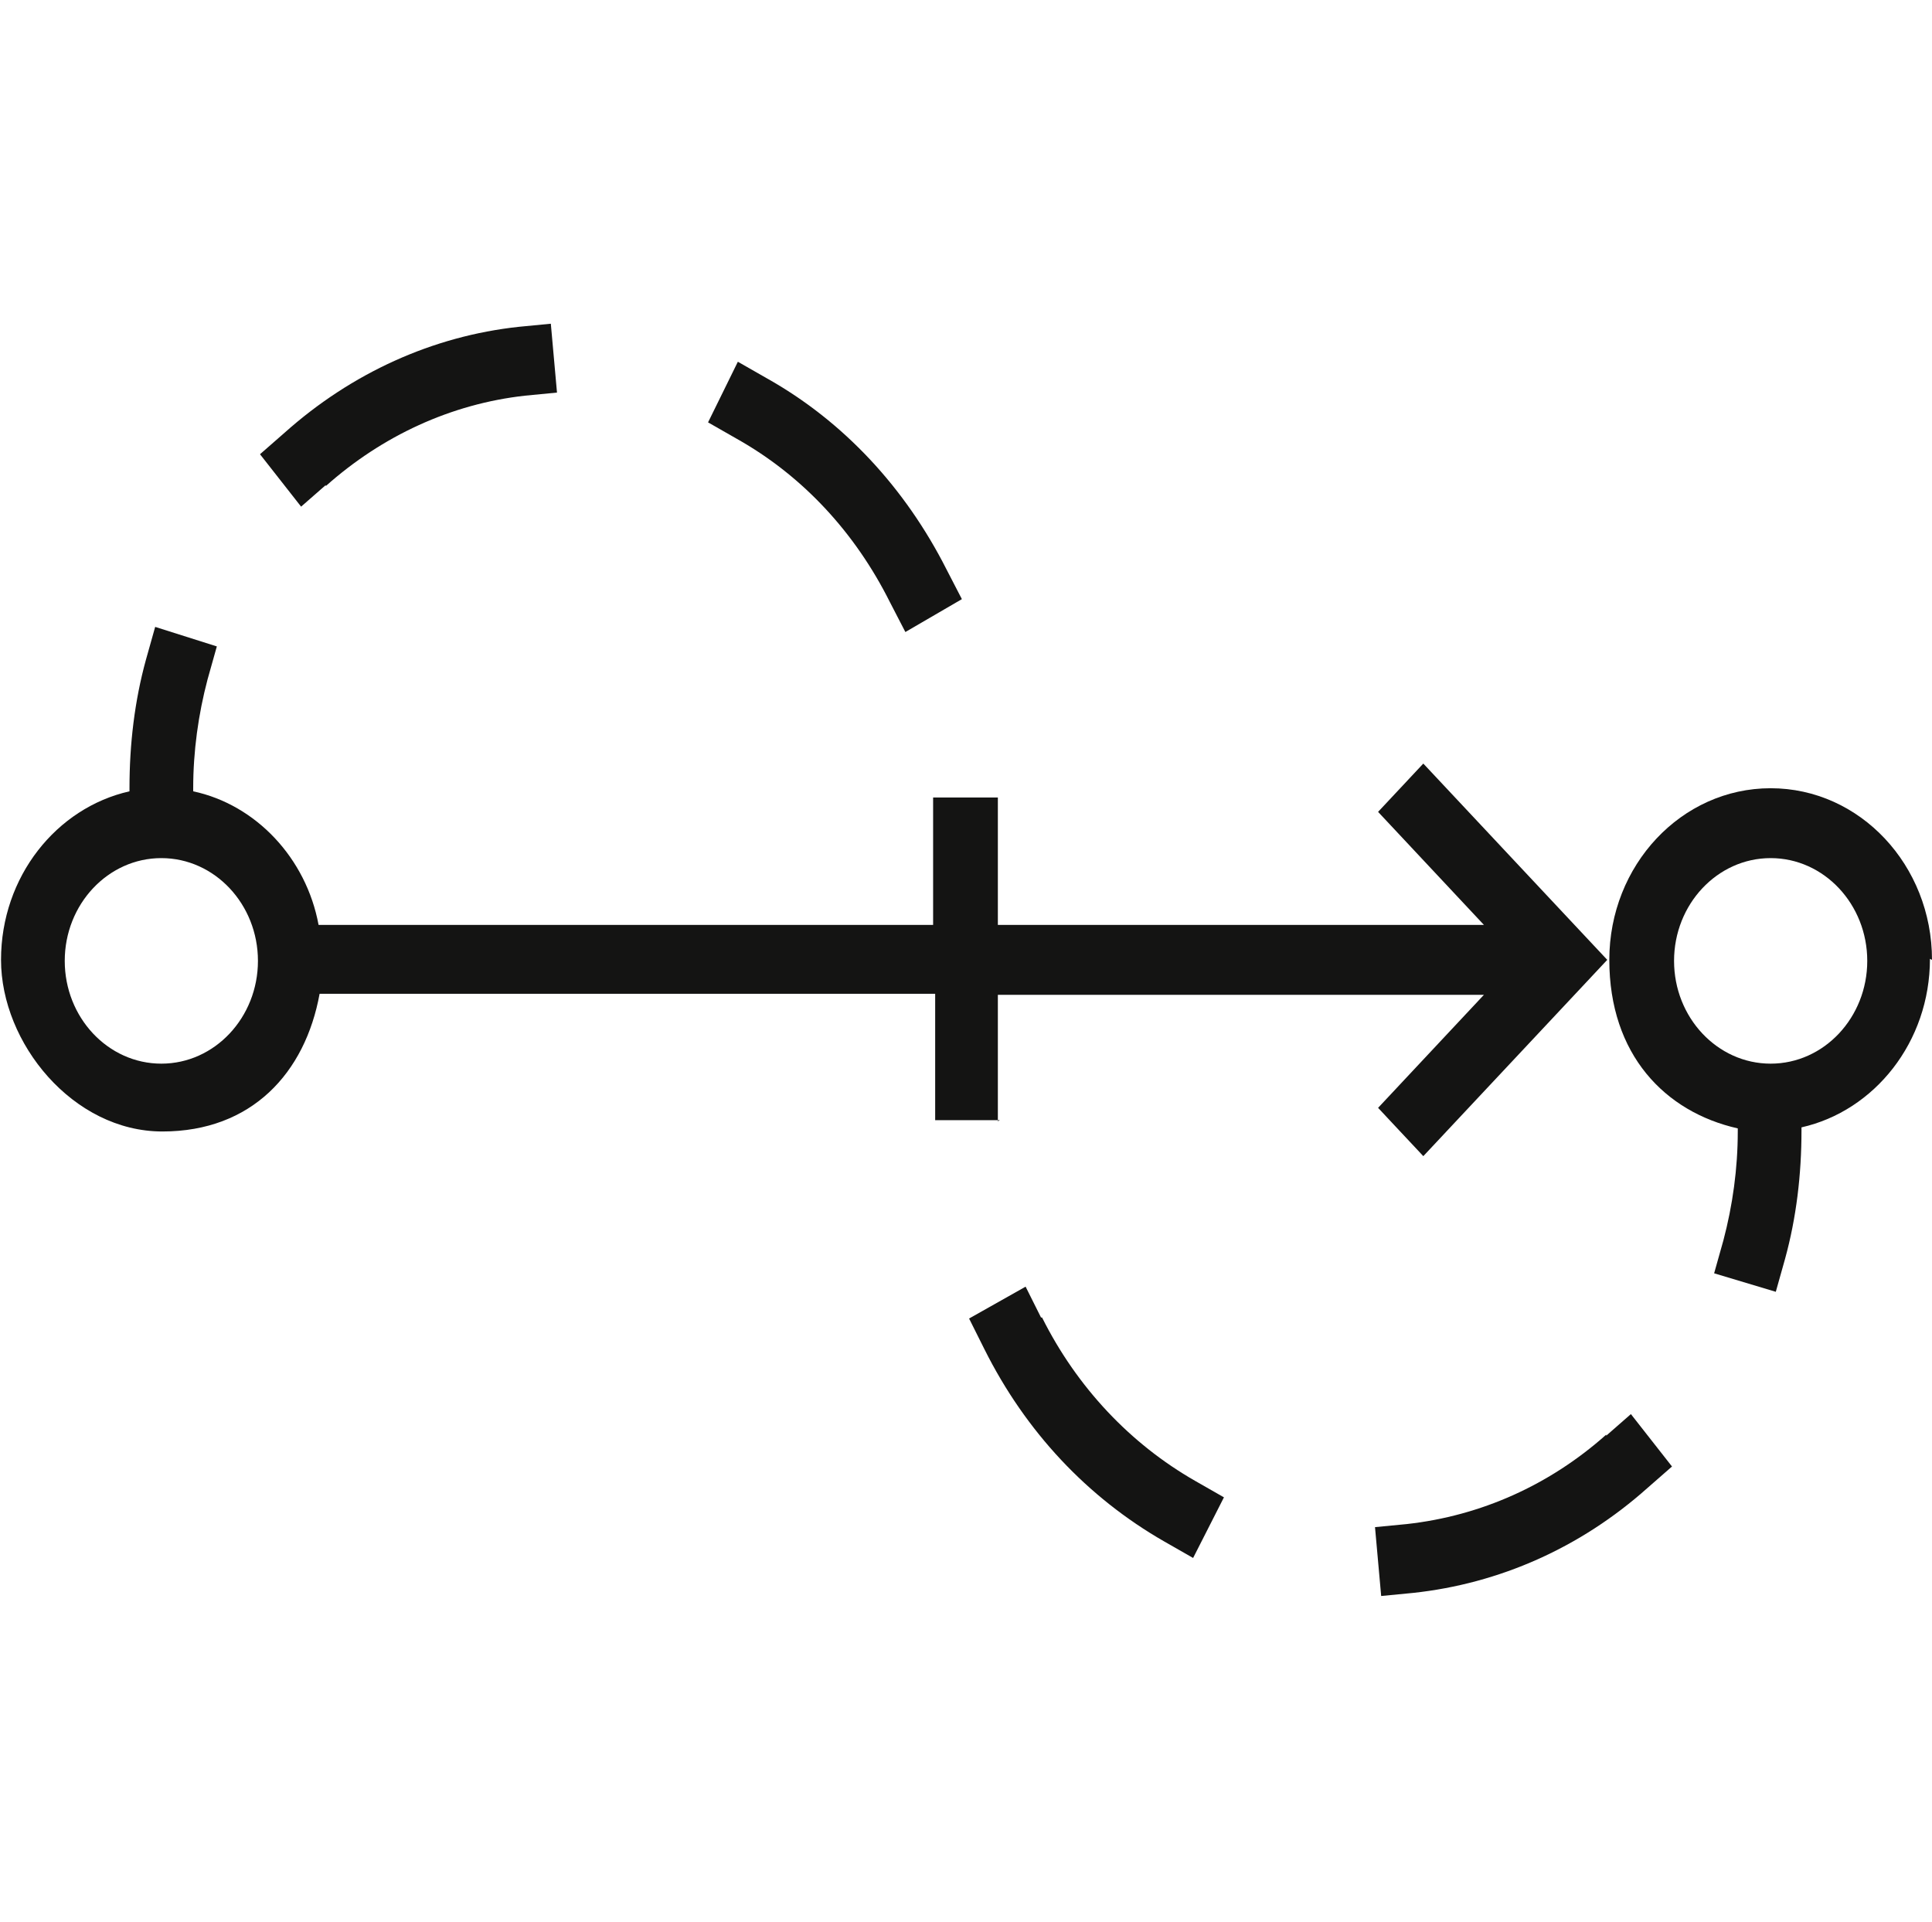 <?xml version="1.0" encoding="UTF-8"?>
<svg id="Layer_1" xmlns="http://www.w3.org/2000/svg" version="1.1" viewBox="0 0 188 187">
  <!-- Generator: Adobe Illustrator 29.3.1, SVG Export Plug-In . SVG Version: 2.1.0 Build 151)  -->
  <defs>
    <style>
      .st0 {
        fill: #141413;
      }
    </style>
  </defs>
  <path class="st0" d="M188,93.4c0-9.2-7-16.7-15.7-16.7s-15.7,7.5-15.7,16.7,5.4,14.8,12.5,16.4v.3c0,3.6-.5,7.2-1.4,10.6l-.9,3.2,6,1.8.9-3.2c1.1-4,1.6-8.2,1.6-12.5v-.3c7.1-1.6,12.5-8.3,12.5-16.4ZM172.3,103.5c-5.2,0-9.4-4.5-9.4-10s4.2-10,9.4-10,9.4,4.5,9.4,10-4.2,10-9.4,10Z"/>
  <path class="st0" d="M101.3,128.2l-1.5-3-5.5,3.1,1.5,3c4,8,10,14.4,17.5,18.7l2.8,1.6,3-5.9-2.8-1.6c-6.3-3.6-11.5-9.1-14.9-15.9Z"/>
  <path class="st0" d="M31.7,47.3c5.5-4.9,12.2-8,19.4-8.8l3.1-.3-.6-6.7-3.1.3c-8.4.9-16.3,4.5-22.8,10.3l-2.4,2.1,4,5.1,2.4-2.1Z"/>
  <path class="st0" d="M86.6,58.6l1.5,2.9,5.5-3.2-1.5-2.9c-4-7.9-10-14.4-17.5-18.6l-2.8-1.6-2.9,5.9,2.8,1.6c6.4,3.6,11.5,9.1,14.9,15.9Z"/>
  <path class="st0" d="M156.3,139.6c-5.5,4.9-12.2,7.9-19.4,8.7l-3.1.3.6,6.7,3.1-.3c8.4-.9,16.3-4.4,22.8-10.2l2.4-2.1-4-5.1-2.4,2.1Z"/>
  <path class="st0" d="M97.1,109.1v-12.3h47.3l-10.3,11,4.4,4.7,17.9-19.1-17.9-19.1-4.4,4.7,10.3,11h-47.3v-12.4h-6.3v12.4H31c-1.2-6.5-6.1-11.7-12.2-13v-.3c0-3.6.5-7.2,1.4-10.6l.9-3.2-6-1.9-.9,3.2c-1.1,4-1.6,8.2-1.6,12.5v.3c-7.1,1.6-12.5,8.3-12.5,16.4s7,16.7,15.7,16.7,13.9-5.7,15.3-13.4h59.9v12.3h6.3ZM15.7,103.5c-5.2,0-9.4-4.5-9.4-10s4.2-10,9.4-10,9.4,4.5,9.4,10-4.2,10-9.4,10Z"/>
</svg>